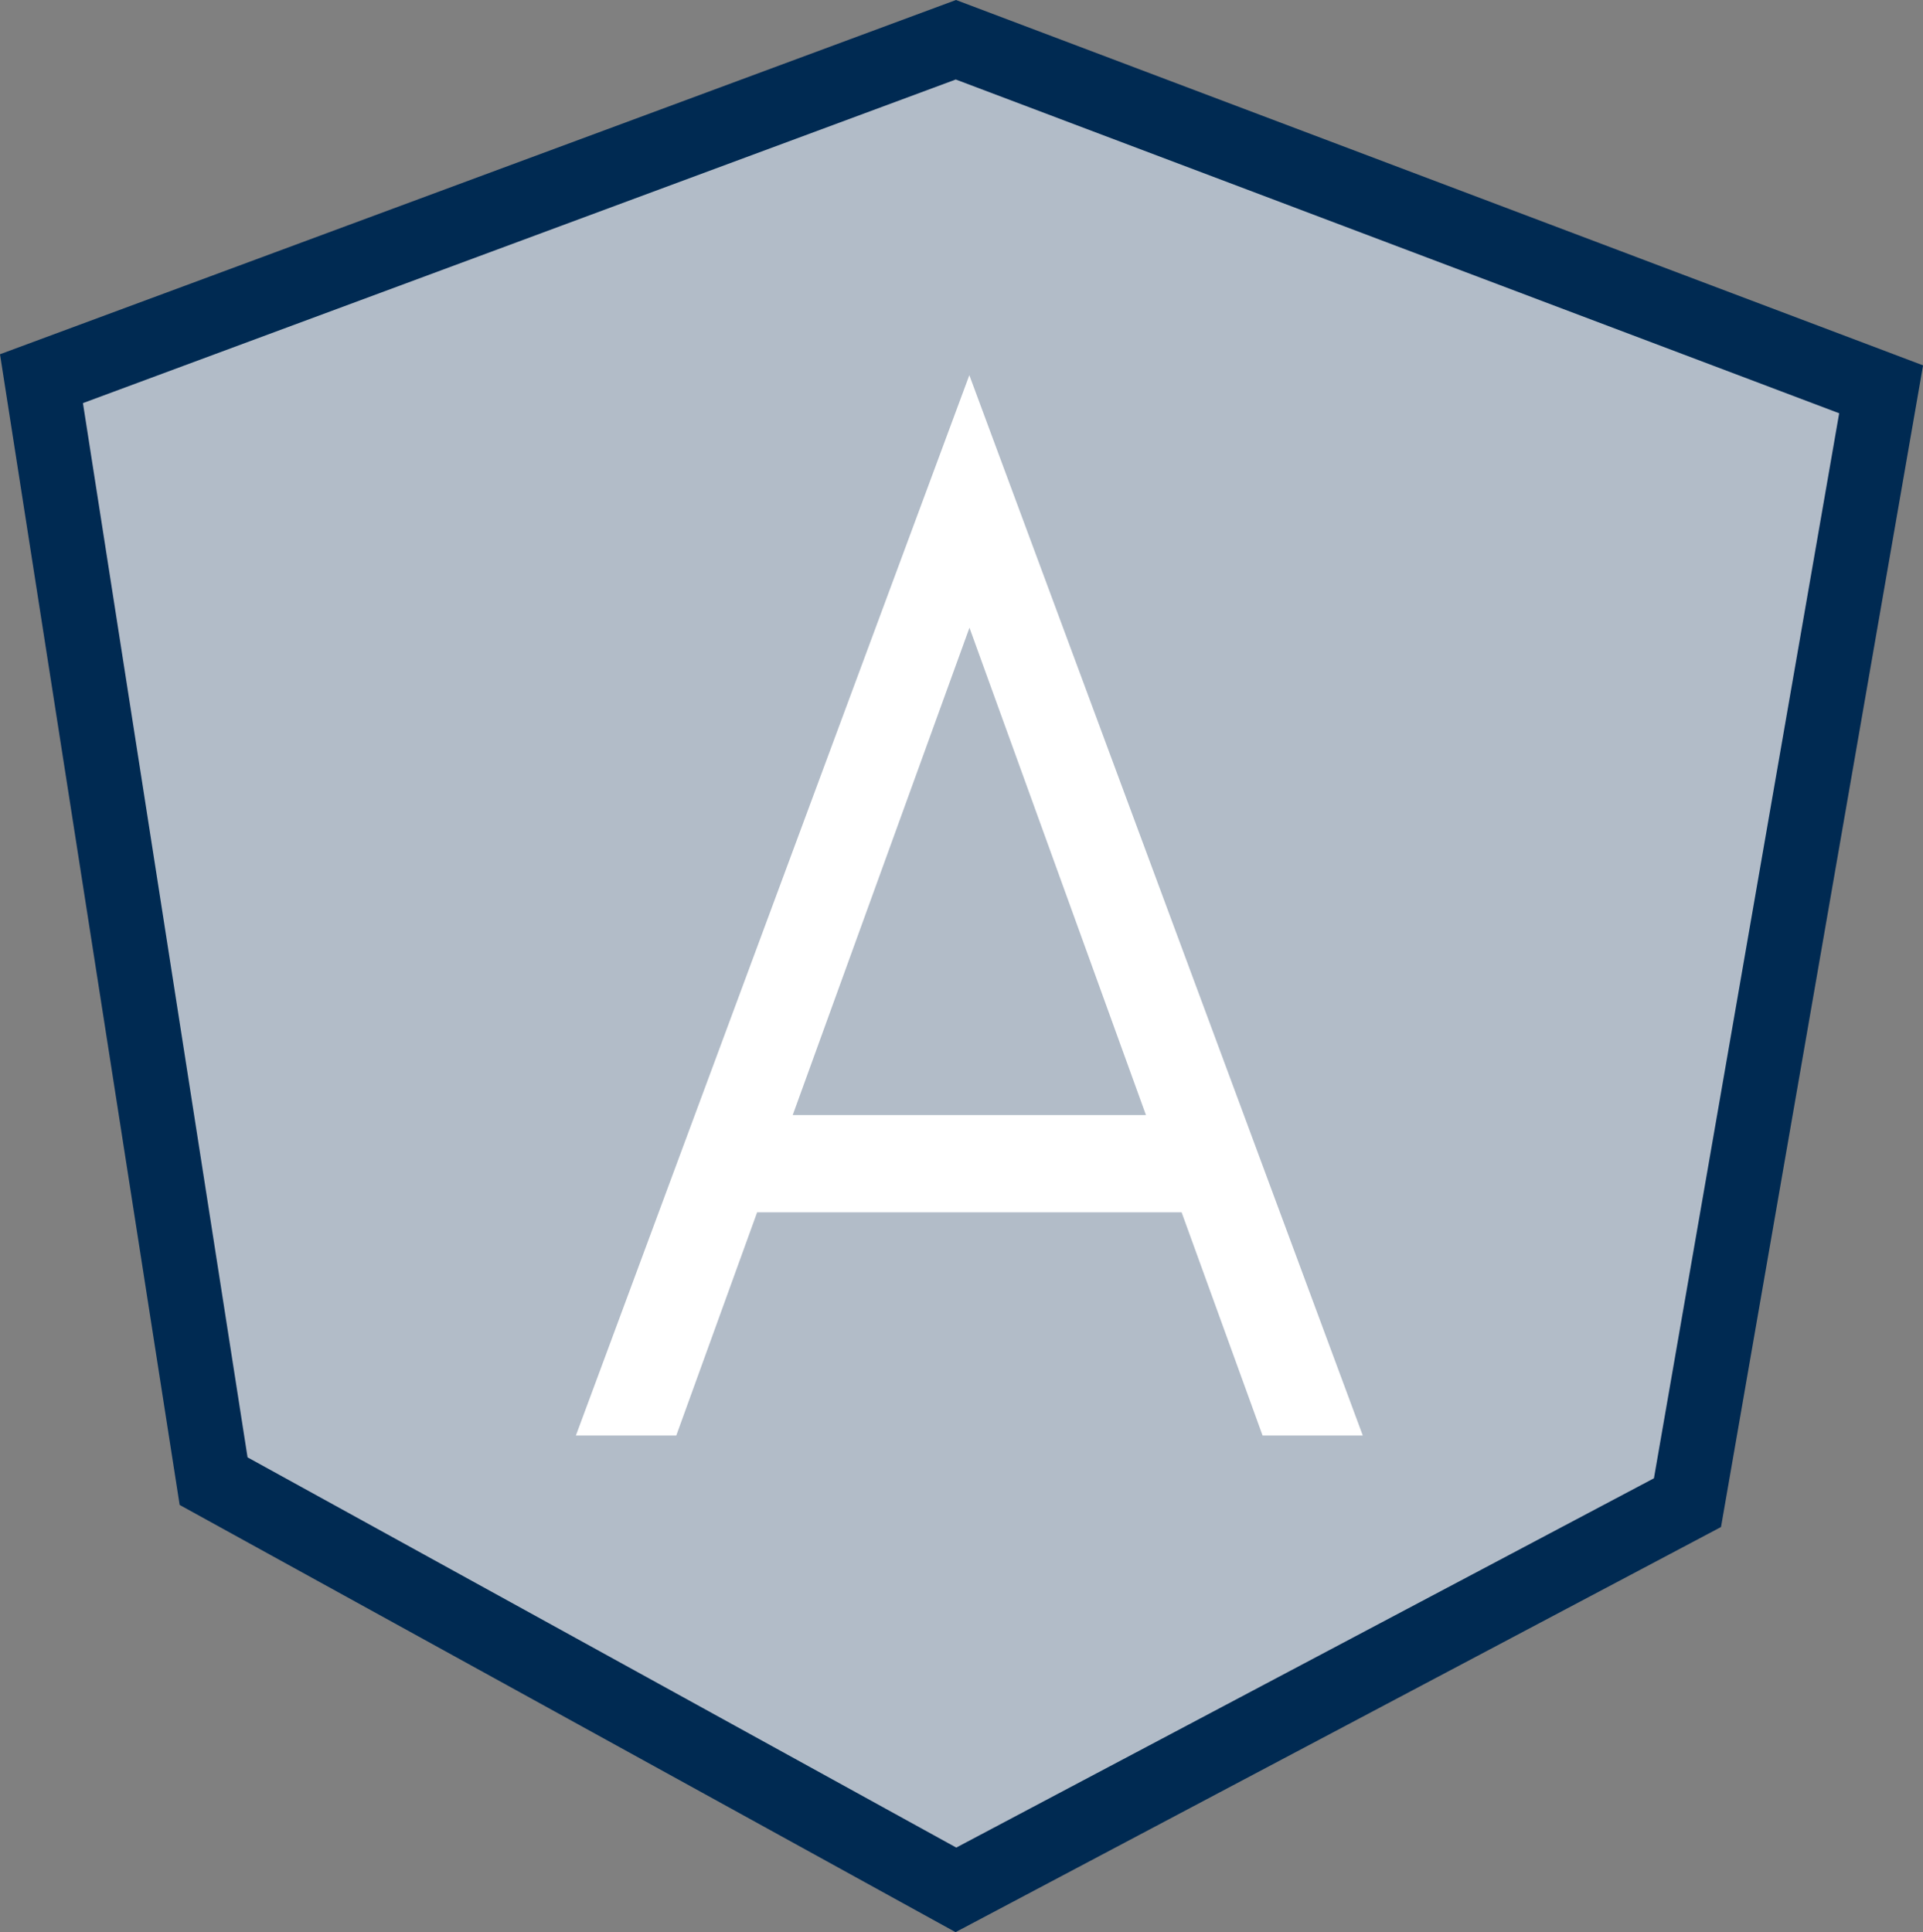 <svg id="Layer_1" data-name="Layer 1" xmlns="http://www.w3.org/2000/svg" viewBox="0 0 303.03 304.51"><rect x="0" y="0" width="303.03" height="304.51" fill="#808080" stroke="none"/><defs><style>.cls-1{fill:#b2bcc8;}.cls-2{fill:#002a52;}.cls-3{fill:#fff;}</style></defs><polyline class="cls-1" points="6.53 59.66 150.63 6.26 296.42 61.36 265.91 236.82 150.63 297.85 33.66 233.43 6.53 59.66"/><path class="cls-2" d="M191.38,313.58,69.11,246.25,40.8,64.9,191.45,9.07,343.84,66.65,312,249.73ZM79.81,238.75l111.68,61.5,109.94-58.2L330.62,74.2,191.41,21.6l-137.54,51Z" transform="translate(-40.8 -9.07)"/><path class="cls-3" d="M227,200.13H160.11l-12.74,35.18H131.55l62-167.11,62,167.11H239.76Zm-5.62-15.33L193.57,108,165.72,184.8Z" transform="translate(-40.8 -9.07)"/></svg>